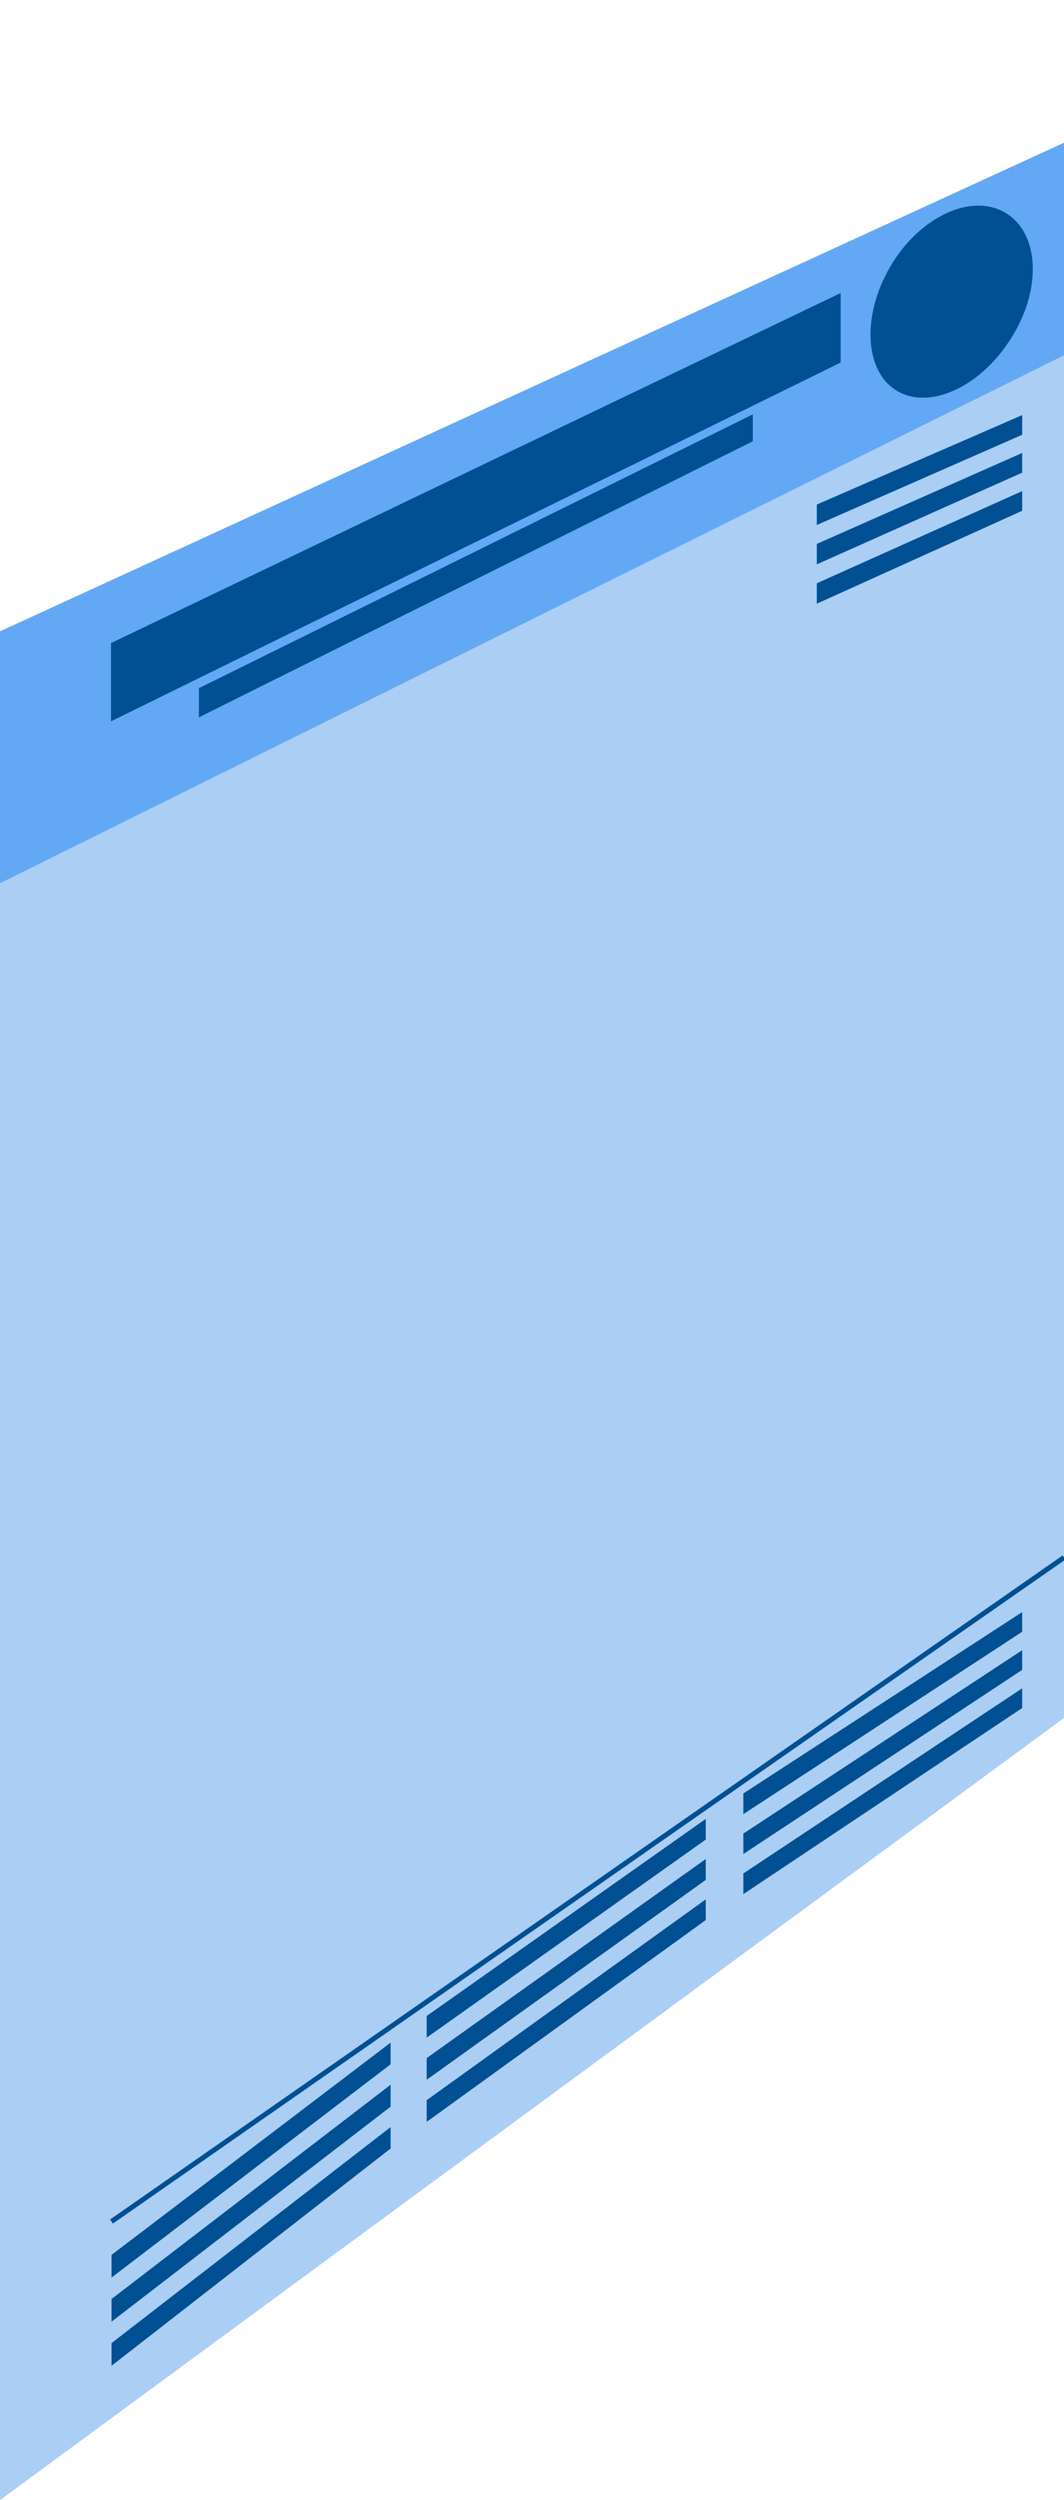 <?xml version="1.0" encoding="utf-8"?>
<!-- Generator: Adobe Illustrator 22.1.0, SVG Export Plug-In . SVG Version: 6.00 Build 0)  -->
<svg version="1.1" id="Ebene_1" xmlns="http://www.w3.org/2000/svg" xmlns:xlink="http://www.w3.org/1999/xlink" x="0px" y="0px"
	 viewBox="0 0 427.4 1003.4" style="enable-background:new 0 0 427.4 1003.4;" xml:space="preserve">
<style type="text/css">
	.st0{fill:#ABCEF4;}
	.st1{fill:#63A8F4;}
	.st2{fill:#005093;}
	.st3{fill:none;stroke:#005093;stroke-width:2;stroke-miterlimit:10;}
</style>
<g>
	<polygon class="st0" points="427.4,689.5 0,1003.4 0,253.4 427.4,57.3 	"/>
	<polygon class="st1" points="427.4,142.6 0,354.5 0,253.4 427.4,57.3 	"/>
	<path class="st2" d="M358.7,105.2c12.4-19.5,33.1-28,46.1-19.2c13,8.7,13.5,31.1,1,50.3c-12.4,19.4-33.1,28.6-46.1,20.2
		C346.7,148,346.3,124.9,358.7,105.2z"/>
	<polygon class="st2" points="337.7,145.5 44.6,289.5 44.6,258.1 337.7,117.6 	"/>
	<polygon class="st2" points="302.4,177.1 79.9,287.9 79.9,276.2 302.4,166.3 	"/>
	<polygon class="st2" points="410.6,174.5 328.1,210.7 328.1,202.5 410.6,166.6 	"/>
	<polygon class="st2" points="410.6,189.7 328.1,226.5 328.1,218.3 410.6,181.8 	"/>
	<polygon class="st2" points="410.6,205 328.1,242.3 328.1,234.1 410.6,197.1 	"/>
	<polygon class="st2" points="156.9,828.5 44.8,914.1 44.8,905 156.9,819.8 	"/>
	<polygon class="st2" points="156.9,845.5 44.8,931.8 44.8,922.7 156.9,836.7 	"/>
	<polygon class="st2" points="156.9,862.3 44.8,949.5 44.8,940.4 156.9,853.7 	"/>
	<polygon class="st2" points="283.5,738.3 171.4,817.8 171.4,809.1 283.5,730 	"/>
	<polygon class="st2" points="283.5,754.5 171.4,834.7 171.4,826 283.5,746.1 	"/>
	<polygon class="st2" points="283.5,770.6 171.4,851.6 171.4,842.9 283.5,762.3 	"/>
	<polygon class="st2" points="410.6,654.9 298.6,728.1 298.6,719.8 410.6,647 	"/>
	<polygon class="st2" points="410.6,670.2 298.6,744.1 298.6,735.9 410.6,662.3 	"/>
	<polygon class="st2" points="410.6,685.5 298.6,760.2 298.6,751.9 410.6,677.6 	"/>
	<line class="st3" x1="44.8" y1="891.6" x2="427.4" y2="625.1"/>
</g>
</svg>
